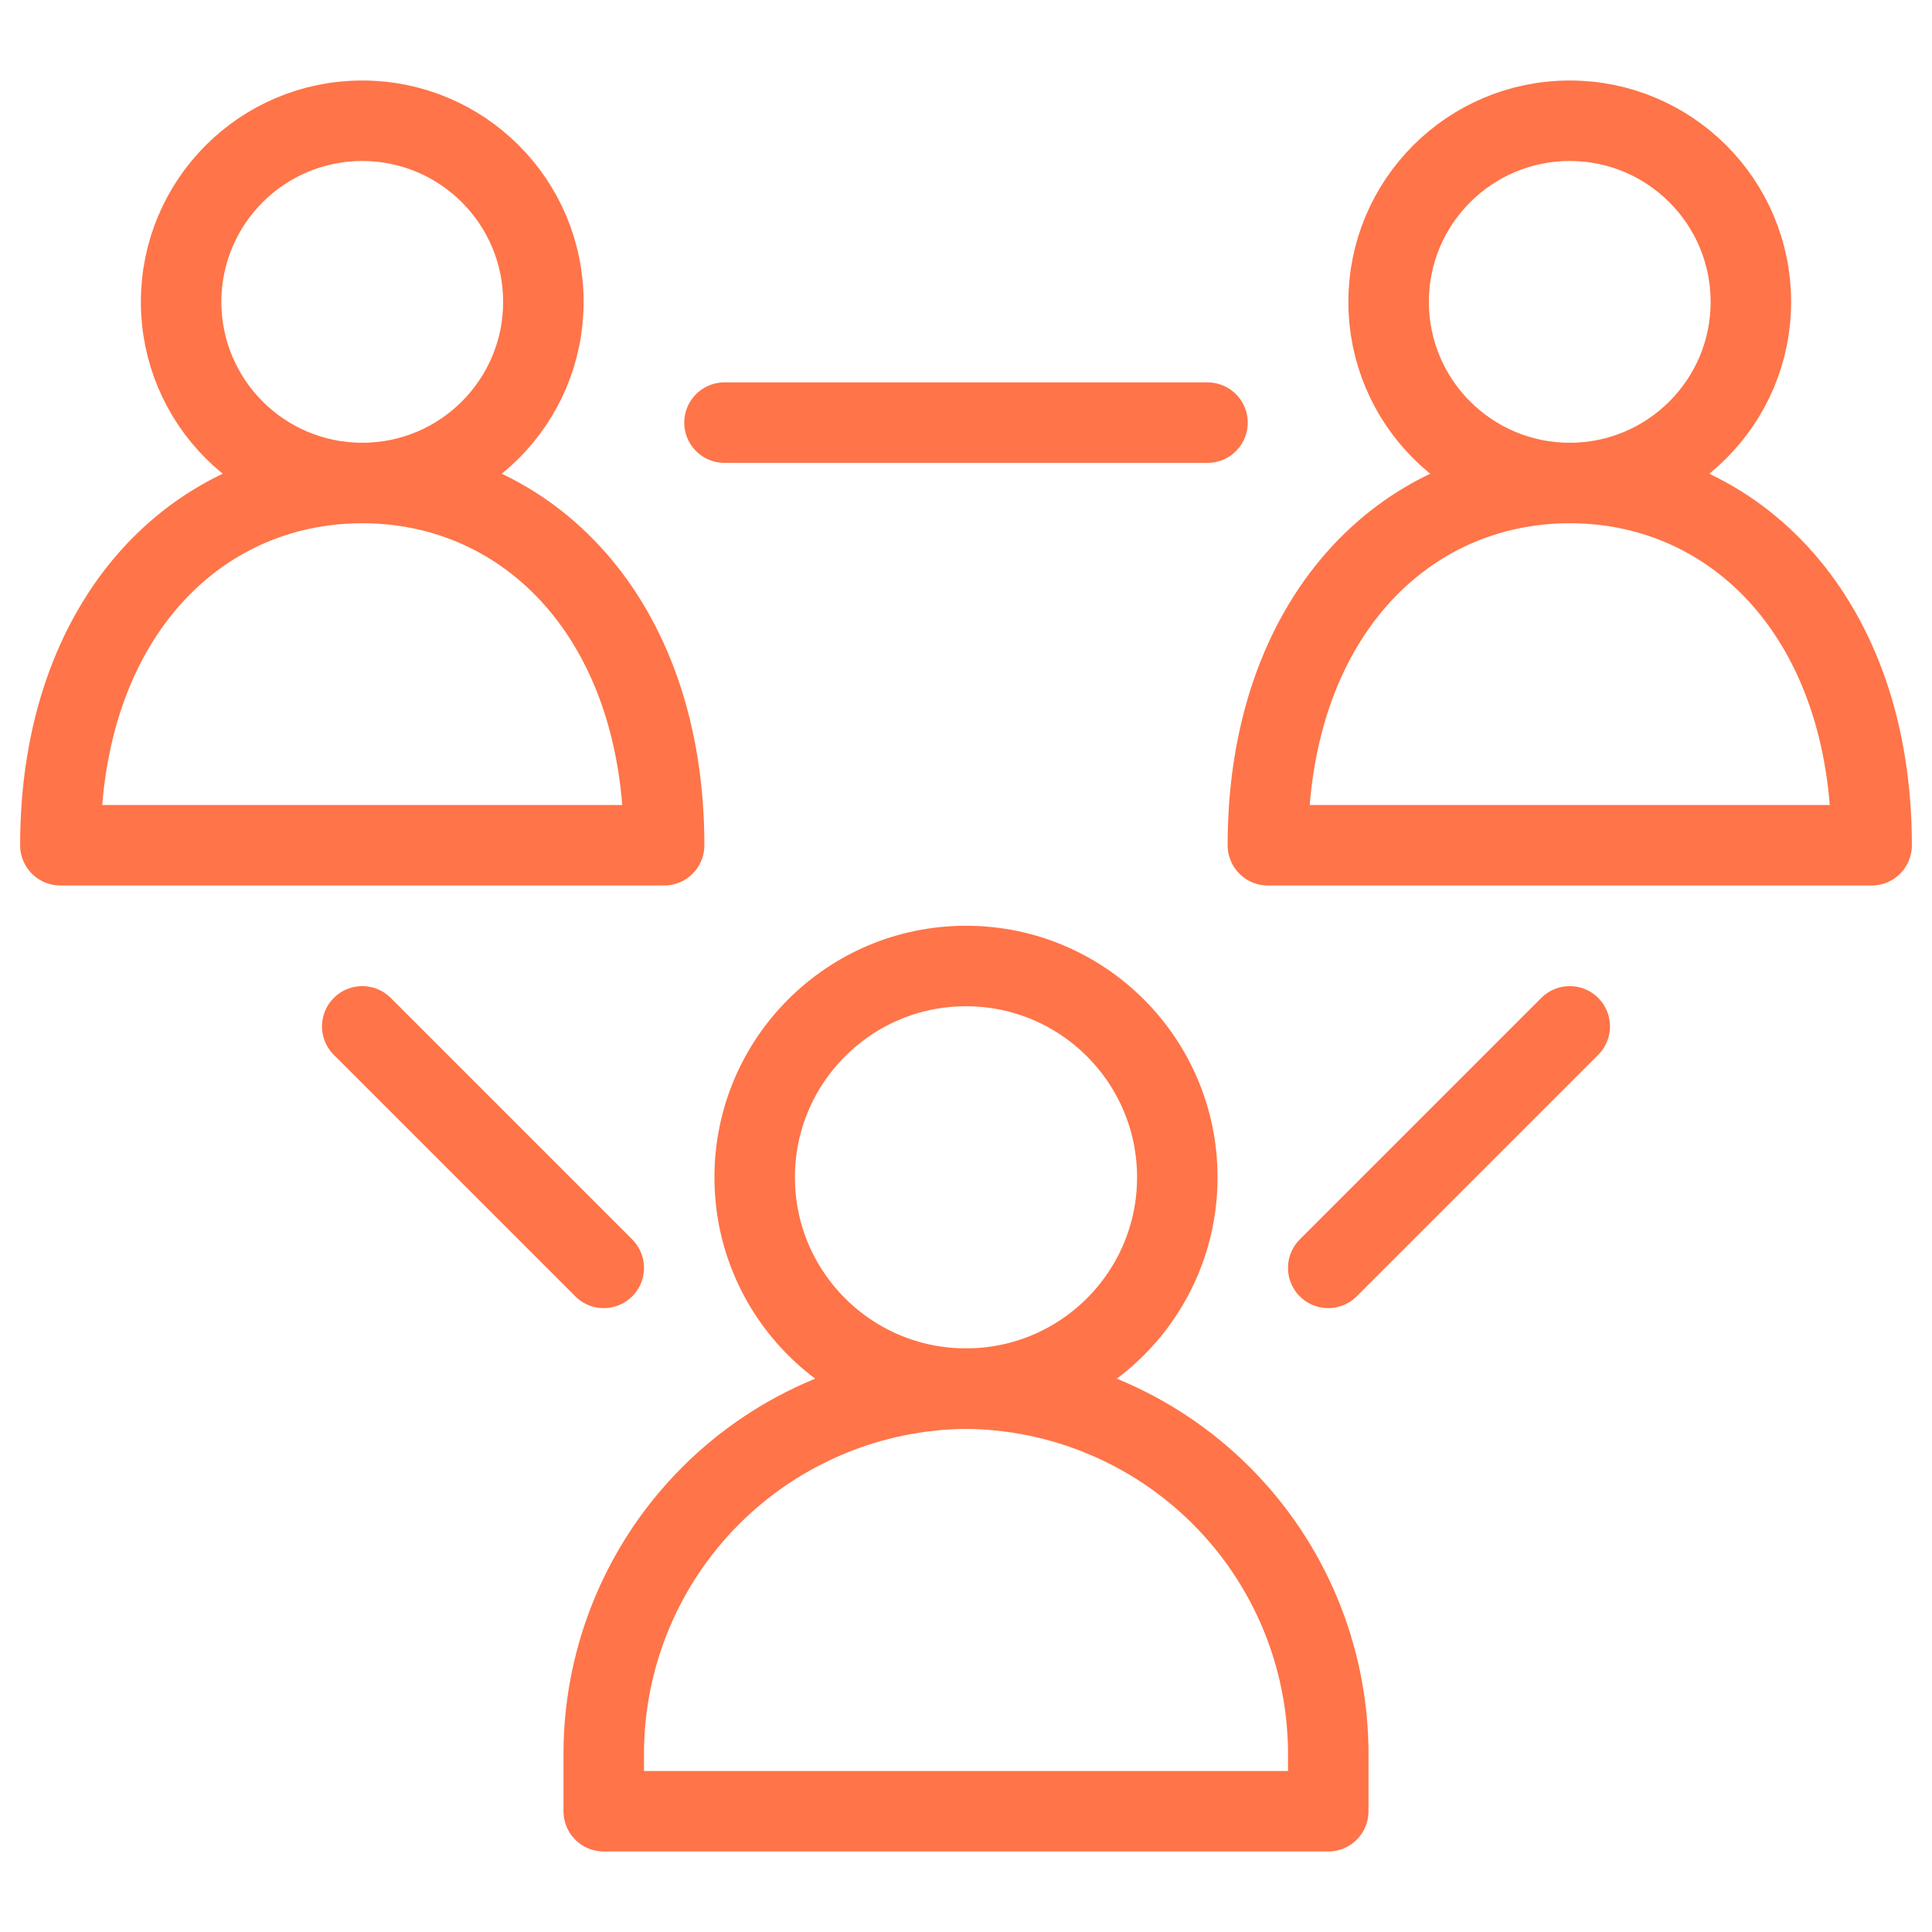 <svg xmlns="http://www.w3.org/2000/svg" fill="none" viewBox="0 0 48 48" height="48" width="48">
<path stroke-linejoin="round" stroke-linecap="round" stroke-miterlimit="10" stroke-width="2" stroke="#FF7448" d="M24 34.5C26.899 34.5 29.25 32.15 29.25 29.25C29.25 26.351 26.899 24 24 24C21.101 24 18.75 26.351 18.75 29.25C18.75 32.15 21.101 34.5 24 34.5Z"></path>
<path stroke-linejoin="round" stroke-linecap="round" stroke-miterlimit="10" stroke-width="2" stroke="#FF7448" d="M24 34.5C21.619 34.52 19.341 35.474 17.658 37.158C15.974 38.841 15.02 41.119 15 43.5V45H33V43.5C32.98 41.119 32.026 38.841 30.342 37.158C28.659 35.474 26.381 34.52 24 34.5Z"></path>
<path stroke-linejoin="round" stroke-linecap="round" stroke-miterlimit="10" stroke-width="2" stroke="#FF7448" d="M39 12C41.485 12 43.5 9.985 43.5 7.5C43.5 5.015 41.485 3 39 3C36.515 3 34.5 5.015 34.5 7.5C34.5 9.985 36.515 12 39 12Z"></path>
<path stroke-linejoin="round" stroke-linecap="round" stroke-miterlimit="10" stroke-width="2" stroke="#FF7448" d="M46.5 21C46.5 15.375 43.125 12 39 12C34.875 12 31.5 15.375 31.5 21H46.5Z"></path>
<path stroke-linejoin="round" stroke-linecap="round" stroke-miterlimit="10" stroke-width="2" stroke="#FF7448" d="M9 12C11.485 12 13.5 9.985 13.5 7.5C13.5 5.015 11.485 3 9 3C6.515 3 4.5 5.015 4.5 7.5C4.5 9.985 6.515 12 9 12Z"></path>
<path stroke-linejoin="round" stroke-linecap="round" stroke-miterlimit="10" stroke-width="2" stroke="#FF7448" d="M16.5 21C16.5 15.375 13.125 12 9 12C4.875 12 1.5 15.375 1.5 21H16.5Z"></path>
<path stroke-linejoin="round" stroke-linecap="round" stroke-miterlimit="10" stroke-width="2" stroke="#FF7448" d="M9 25.5L15 31.5M39 25.5L33 31.5M18 10.5H30"></path>
</svg>

